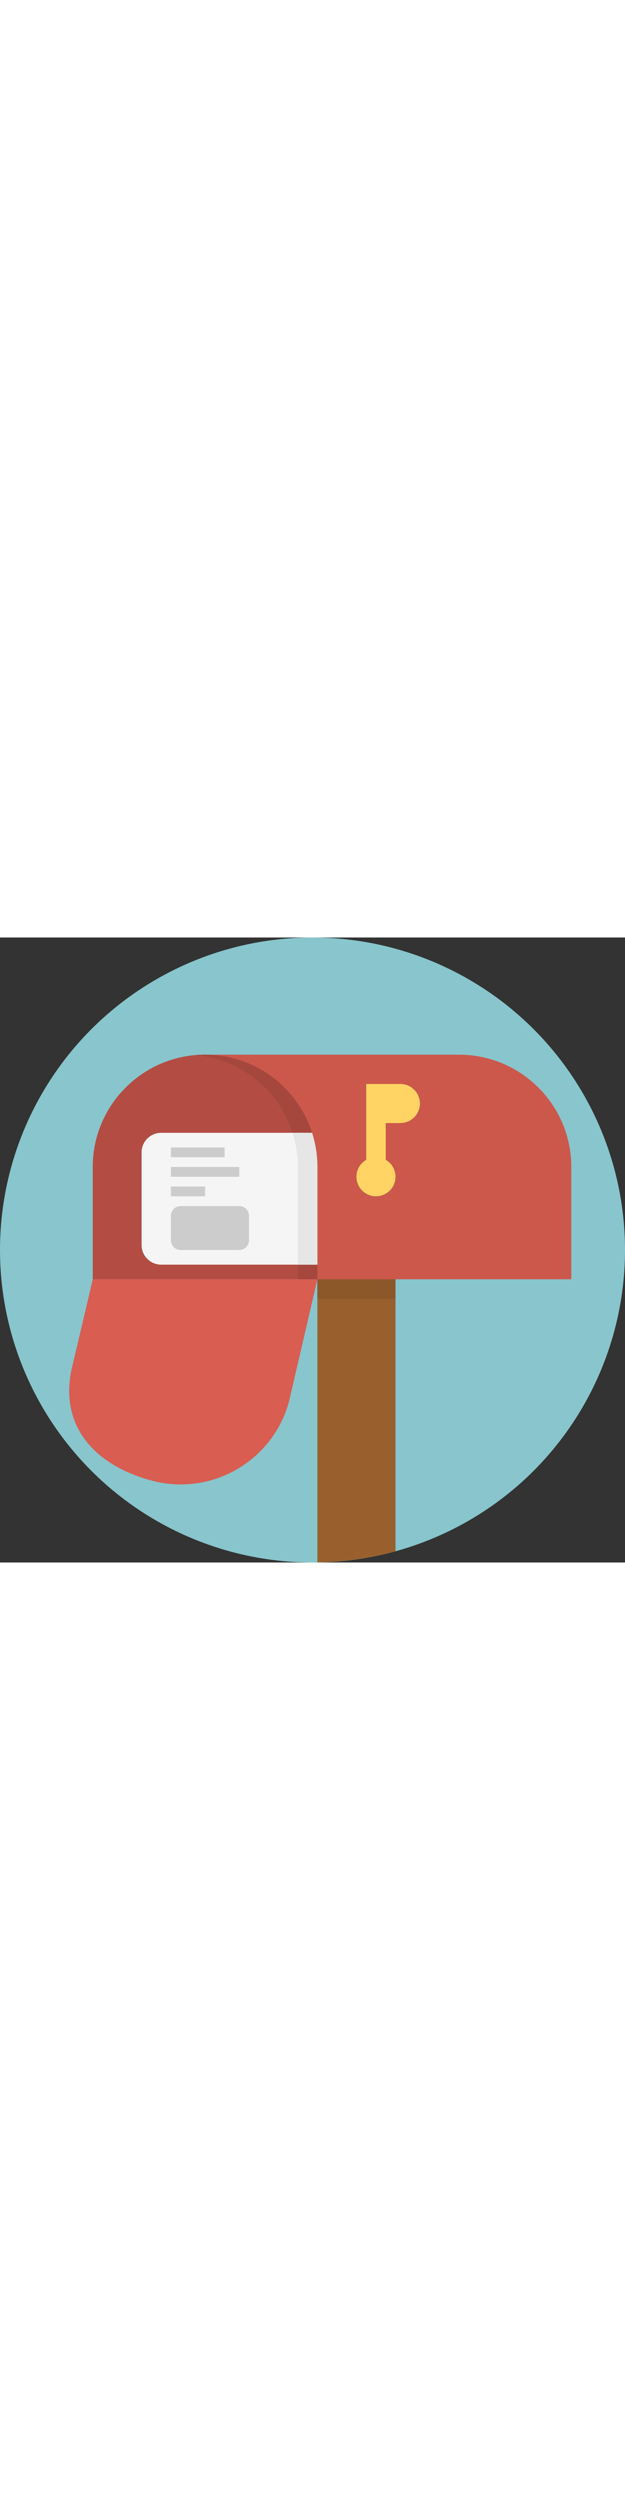 <?xml version="1.0" encoding="iso-8859-1"?>
<!-- Generator: Adobe Illustrator 19.0.0, SVG Export Plug-In . SVG Version: 6.00 Build 0)  -->
<svg version="1.1" id="Layer_1" xmlns="http://www.w3.org/2000/svg" xmlns:xlink="http://www.w3.org/1999/xlink" x="0px" y="0px"
	 viewBox="0 0 512 512" style="width:128px; enable-background:new 0 0 512 512;" xml:space="preserve">
<rect x="0" y="0" width="512" height="512" fill="#333333" stroke="none"/>
<circle style="fill:#88C5CC;" cx="256" cy="256" r="256"/>
<path style="fill:#99602E;" d="M260,511.9c22.132-0.34,43.572-3.484,64-9.096V280h-64V511.9z"/>
<path style="fill:#CC584C;" d="M376,96H168c-50.812,0-92,41.192-92,92v92h392v-92C468,137.192,426.812,96,376,96z"/>
<path style="fill:#B34D43;" d="M260,280v-92c0-50.808-41.188-92-92-92s-92,41.192-92,92v92H260z"/>
<path style="fill:#A6473E;" d="M168,96c-2.696,0-5.36,0.14-8,0.368c47.06,4.06,84,43.524,84,91.632v92h16v-92
	C260,137.192,218.812,96,168,96z"/>
<path style="fill:#D95D51;" d="M236.748,380.176c-13.34,49.028-63.9,77.96-112.924,64.62C74.796,431.456,46.664,397.028,60,348
	l16-68h184L236.748,380.176z"/>
<g>
	<circle style="fill:#FFD464;" cx="308" cy="196" r="16"/>
	<rect x="300" y="120" style="fill:#FFD464;" width="16" height="80"/>
	<path style="fill:#FFD464;" d="M328,120c8.8,0,16,7.2,16,16l0,0c0,8.8-7.2,16-16,16h-12c-8.8,0-16-7.2-16-16l0,0
		c0-8.8,7.2-16,16-16H328z"/>
</g>
<path style="fill:#F5F5F5;" d="M116,176v76c0,8.8,7.2,16,16,16h128v-80c0-9.764-1.536-19.168-4.352-28H132
	C123.2,160,116,167.2,116,176z"/>
<path style="fill:#E6E6E6;" d="M259.752,181.488c-0.032-0.468-0.072-0.932-0.108-1.396c-0.188-2.164-0.42-4.312-0.756-6.428
	c0-0.02-0.008-0.04-0.012-0.064c-0.344-2.168-0.776-4.304-1.264-6.42c-0.06-0.252-0.116-0.52-0.18-0.772
	c-0.52-2.16-1.108-4.3-1.78-6.408h-16.068c2.824,8.836,4.416,18.224,4.416,28v80h16v-80C260,185.808,259.9,183.64,259.752,181.488z"
	/>
<g>
	<rect x="140" y="172" style="fill:#CCCCCC;" width="44" height="8"/>
	<rect x="140" y="188" style="fill:#CCCCCC;" width="56" height="8"/>
	<rect x="140" y="204" style="fill:#CCCCCC;" width="28" height="8"/>
	<path style="fill:#CCCCCC;" d="M204,248c0,4.4-3.6,8-8,8h-48c-4.4,0-8-3.6-8-8v-20c0-4.4,3.6-8,8-8h48c4.4,0,8,3.6,8,8V248z"/>
</g>
<rect x="260" y="280" style="fill:#8C582A;" width="64" height="16"/>
<g>
</g>
<g>
</g>
<g>
</g>
<g>
</g>
<g>
</g>
<g>
</g>
<g>
</g>
<g>
</g>
<g>
</g>
<g>
</g>
<g>
</g>
<g>
</g>
<g>
</g>
<g>
</g>
<g>
</g>
</svg>
